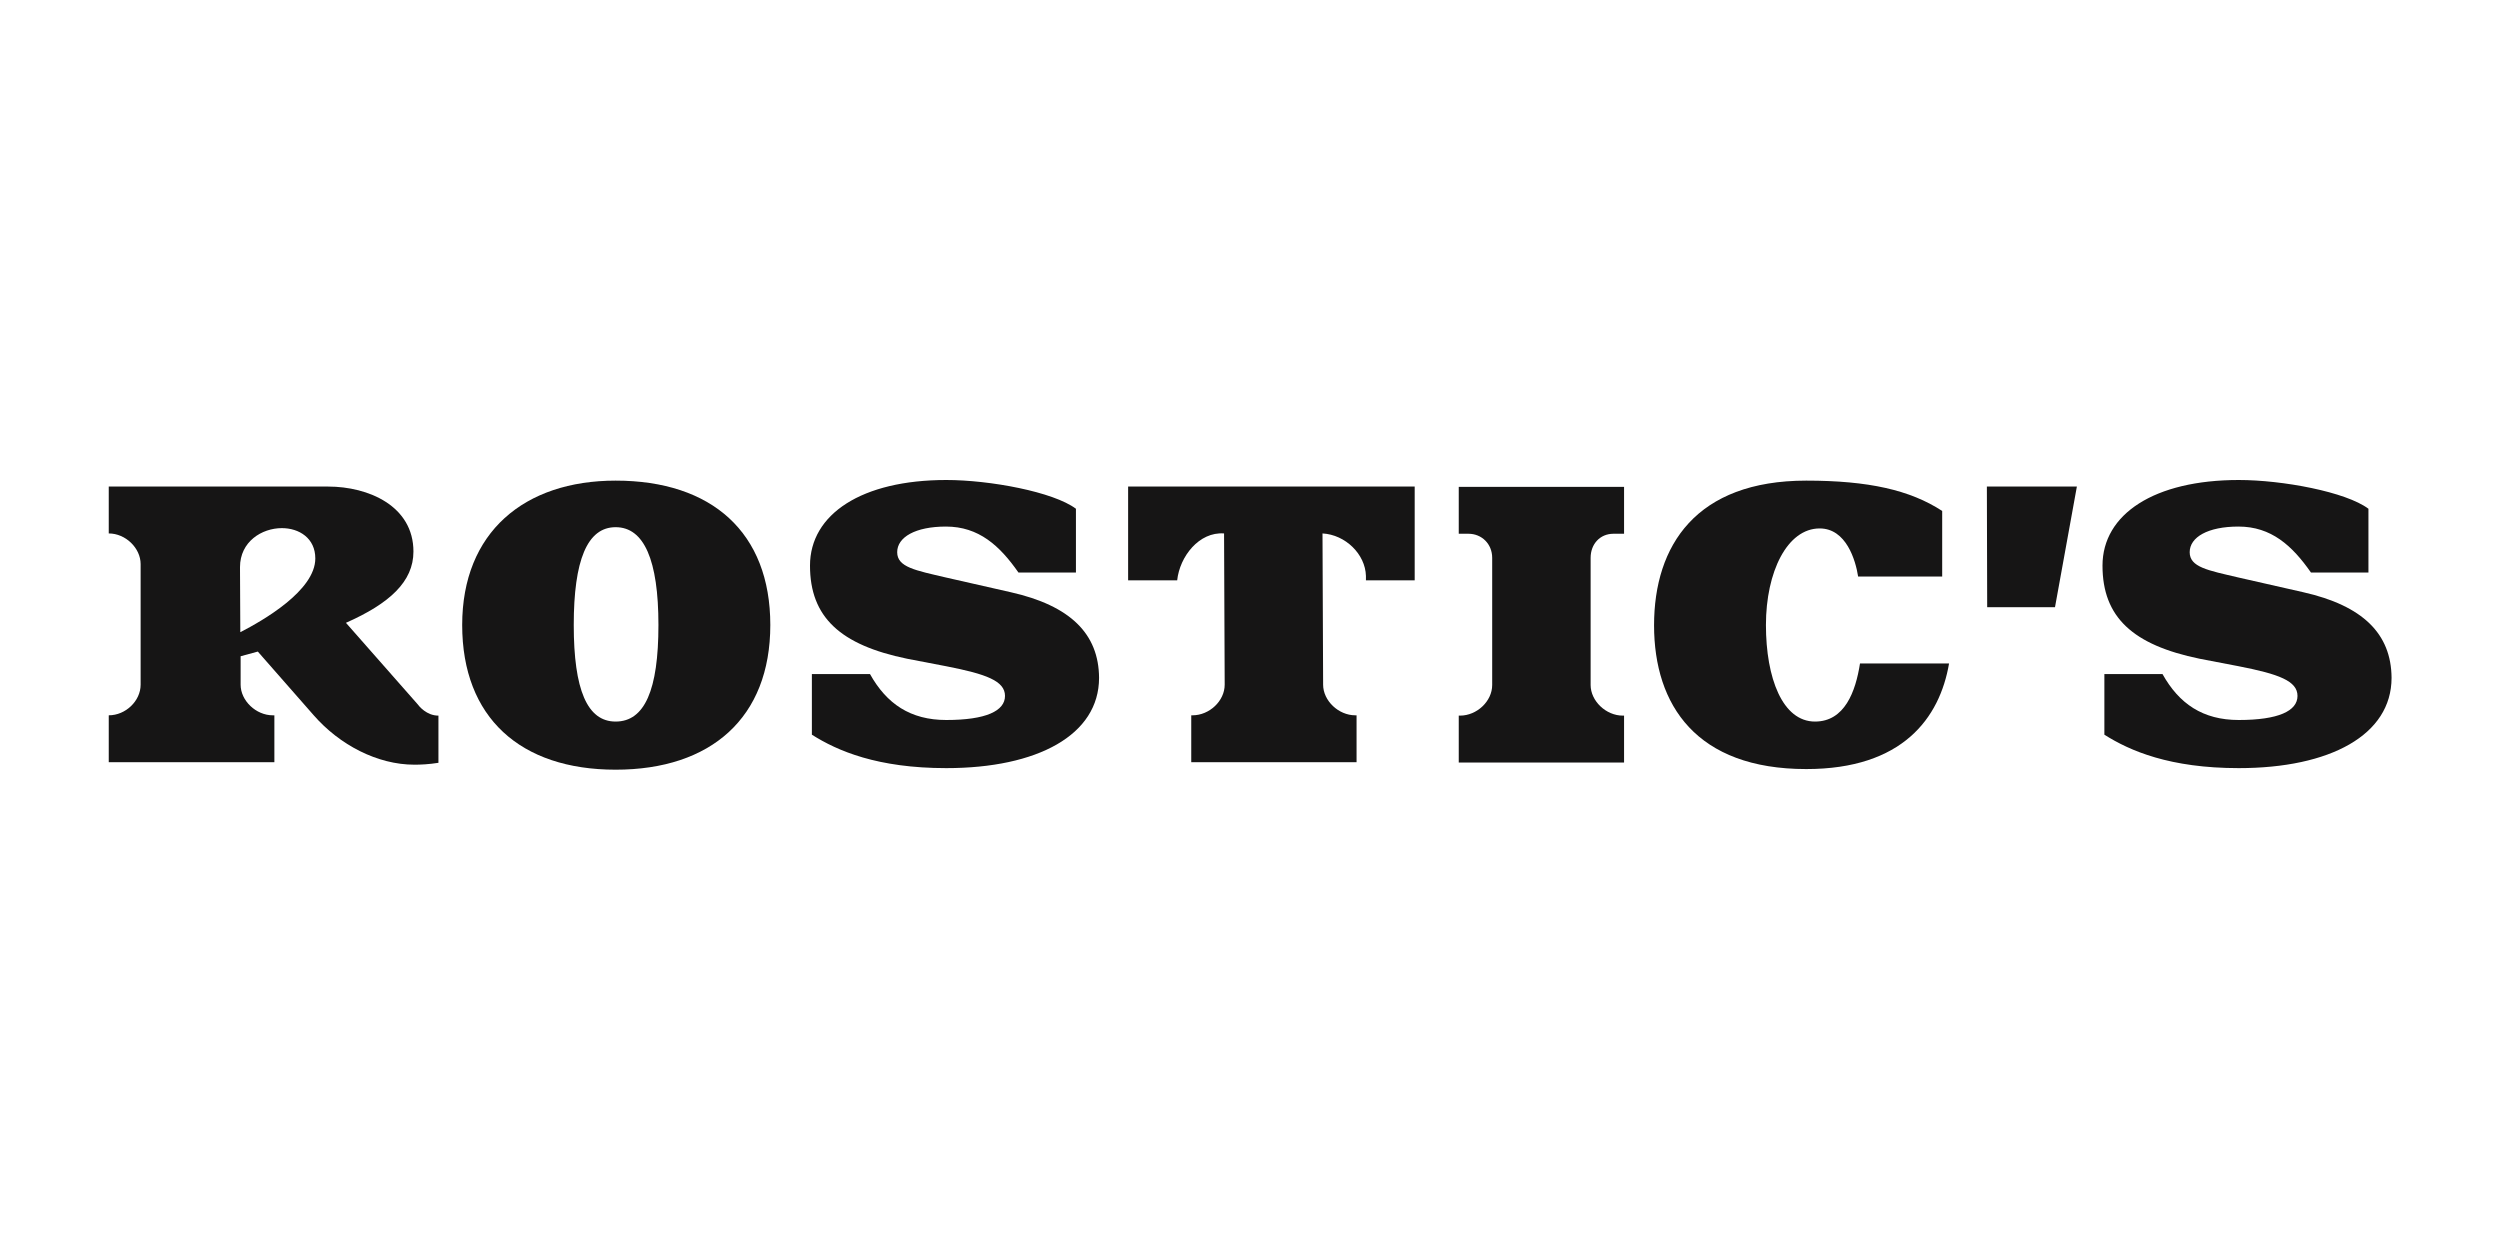 <?xml version="1.0" encoding="utf-8"?>
<!-- Generator: Adobe Illustrator 28.0.0, SVG Export Plug-In . SVG Version: 6.00 Build 0)  -->
<svg version="1.1" id="Слой_1" xmlns="http://www.w3.org/2000/svg" xmlns:xlink="http://www.w3.org/1999/xlink" x="0px" y="0px"
	 viewBox="0 0 800 400" style="enable-background:new 0 0 800 400;" xml:space="preserve">
<style type="text/css">
	.st0{fill:#161515;}
</style>
<path class="st0" d="M197,153.8c-29.2,0-49.1,16.5-49.1,46.2c0,29.6,18.6,46.3,49.1,46.3c30.5,0,49.5-16.6,49.5-46.3
	C246.5,170.4,227.8,153.8,197,153.8z M197,230.9c-9.1,0-13.4-10.2-13.4-30.9c0-20.7,4.3-31.3,13.4-31.3s13.7,10.5,13.7,31.3
	S206.3,230.9,197,230.9z"/>
<path class="st0" d="M635.9,194.3h21.7l7-38.6h-28.8L635.9,194.3z"/>
<path class="st0" d="M580.8,230.9c-10.4,0-15.7-13.9-15.7-30.9c0-17,6.8-30.9,17.2-30.9c8.5,0,11.5,10.2,12.3,15.4h26.9v-21
	c-10.3-6.7-23.6-9.7-43.5-9.7c-35.2,0-48.7,20.7-48.7,46.3c0,25.6,13.6,46,48.7,46c30.8,0,42.7-16.3,45.7-33.8h-28.5
	C593.8,221.3,590.3,230.9,580.8,230.9L580.8,230.9z"/>
<path class="st0" d="M323.4,189.5l-20.7-4.7c-9.8-2.3-15.6-3.3-15.6-8.1c0-4.8,5.8-8.2,15.6-8.2c10.5,0,17.2,6.1,23.2,14.7h18.4
	v-20.4c-7.2-5.4-27.5-9.2-41.5-9.2c-27,0-43.6,10.9-43.6,27.4s9.7,25.4,31.1,29.8l12.5,2.4c12.8,2.5,18.8,4.7,18.8,9.5
	c0,4.8-6.1,7.7-18.8,7.7c-11.5,0-19.1-5.2-24.4-14.7h-18.6v19.4c8.2,5.2,21,10.7,43,10.7c29.2,0,48.9-10.6,48.9-28.9
	C351.6,202.8,342.5,193.8,323.4,189.5L323.4,189.5z"/>
<path class="st0" d="M361.1,185.7h15.6c0.8-7.6,7-15.6,15-15c0,0,0,0,0,0l0.2,48.4c0,5.2-4.9,9.8-10.3,9.8h-0.4v15h52.9v-15h-0.4
	c-5.4,0-10.3-4.7-10.3-9.8l-0.2-48.4c7.3,0.4,13.7,6.6,13.9,13.6l0,1.4h15.6v-30h-91.7V185.7z"/>
<path class="st0" d="M466.8,170.8h3.1c4.3,0,7.6,3.3,7.6,7.7v40.7c0,5.2-4.9,9.8-10.3,9.8h-0.4v15h52.9v-15h-0.4
	c-5.4,0-10.3-4.7-10.3-9.8v-40.7c0-4.4,3-7.7,7.3-7.7h3.4v-15h-52.9V170.8z"/>
<path class="st0" d="M133.5,225.2l-22.8-25.9c14-6.2,21.6-13.2,21.6-22.8c0-14.6-14.4-20.8-27.3-20.8H34.8v15
	c5.4,0,10.2,4.7,10.2,9.8v38.6c0,5.2-4.8,9.8-10.2,9.8v15h53v-15h-0.5c-5.4,0-10.3-4.7-10.3-9.8V210l5.5-1.5l17.9,20.4
	c8.3,9.5,20.4,15.8,32.2,15.8c2,0,4.5-0.1,7.7-0.6V229C136.5,229,134.1,226,133.5,225.2z M76.9,202.3l-0.1-20.8
	c0-8.2,7-12.5,13.4-12.5c5.5,0,10.7,3.2,10.7,9.7C100.9,189,84.1,198.6,76.9,202.3L76.9,202.3z"/>
<path class="st0" d="M737,189.5l-20.7-4.7c-9.8-2.3-15.6-3.3-15.6-8.1c0-4.8,5.8-8.2,15.6-8.2c10.5,0,17.2,6.1,23.2,14.7h18.4v-20.4
	c-7.2-5.4-27.5-9.2-41.5-9.2c-27,0-43.6,10.9-43.6,27.4s9.7,25.4,31.1,29.8l12.5,2.4c12.8,2.5,18.8,4.7,18.8,9.5
	c0,4.8-6.1,7.7-18.8,7.7c-11.5,0-19.1-5.2-24.4-14.7h-18.6v19.4c8.2,5.2,21,10.7,43,10.7c29.2,0,48.9-10.6,48.9-28.9
	C765.2,202.8,756.1,193.8,737,189.5L737,189.5z"/>
</svg>
